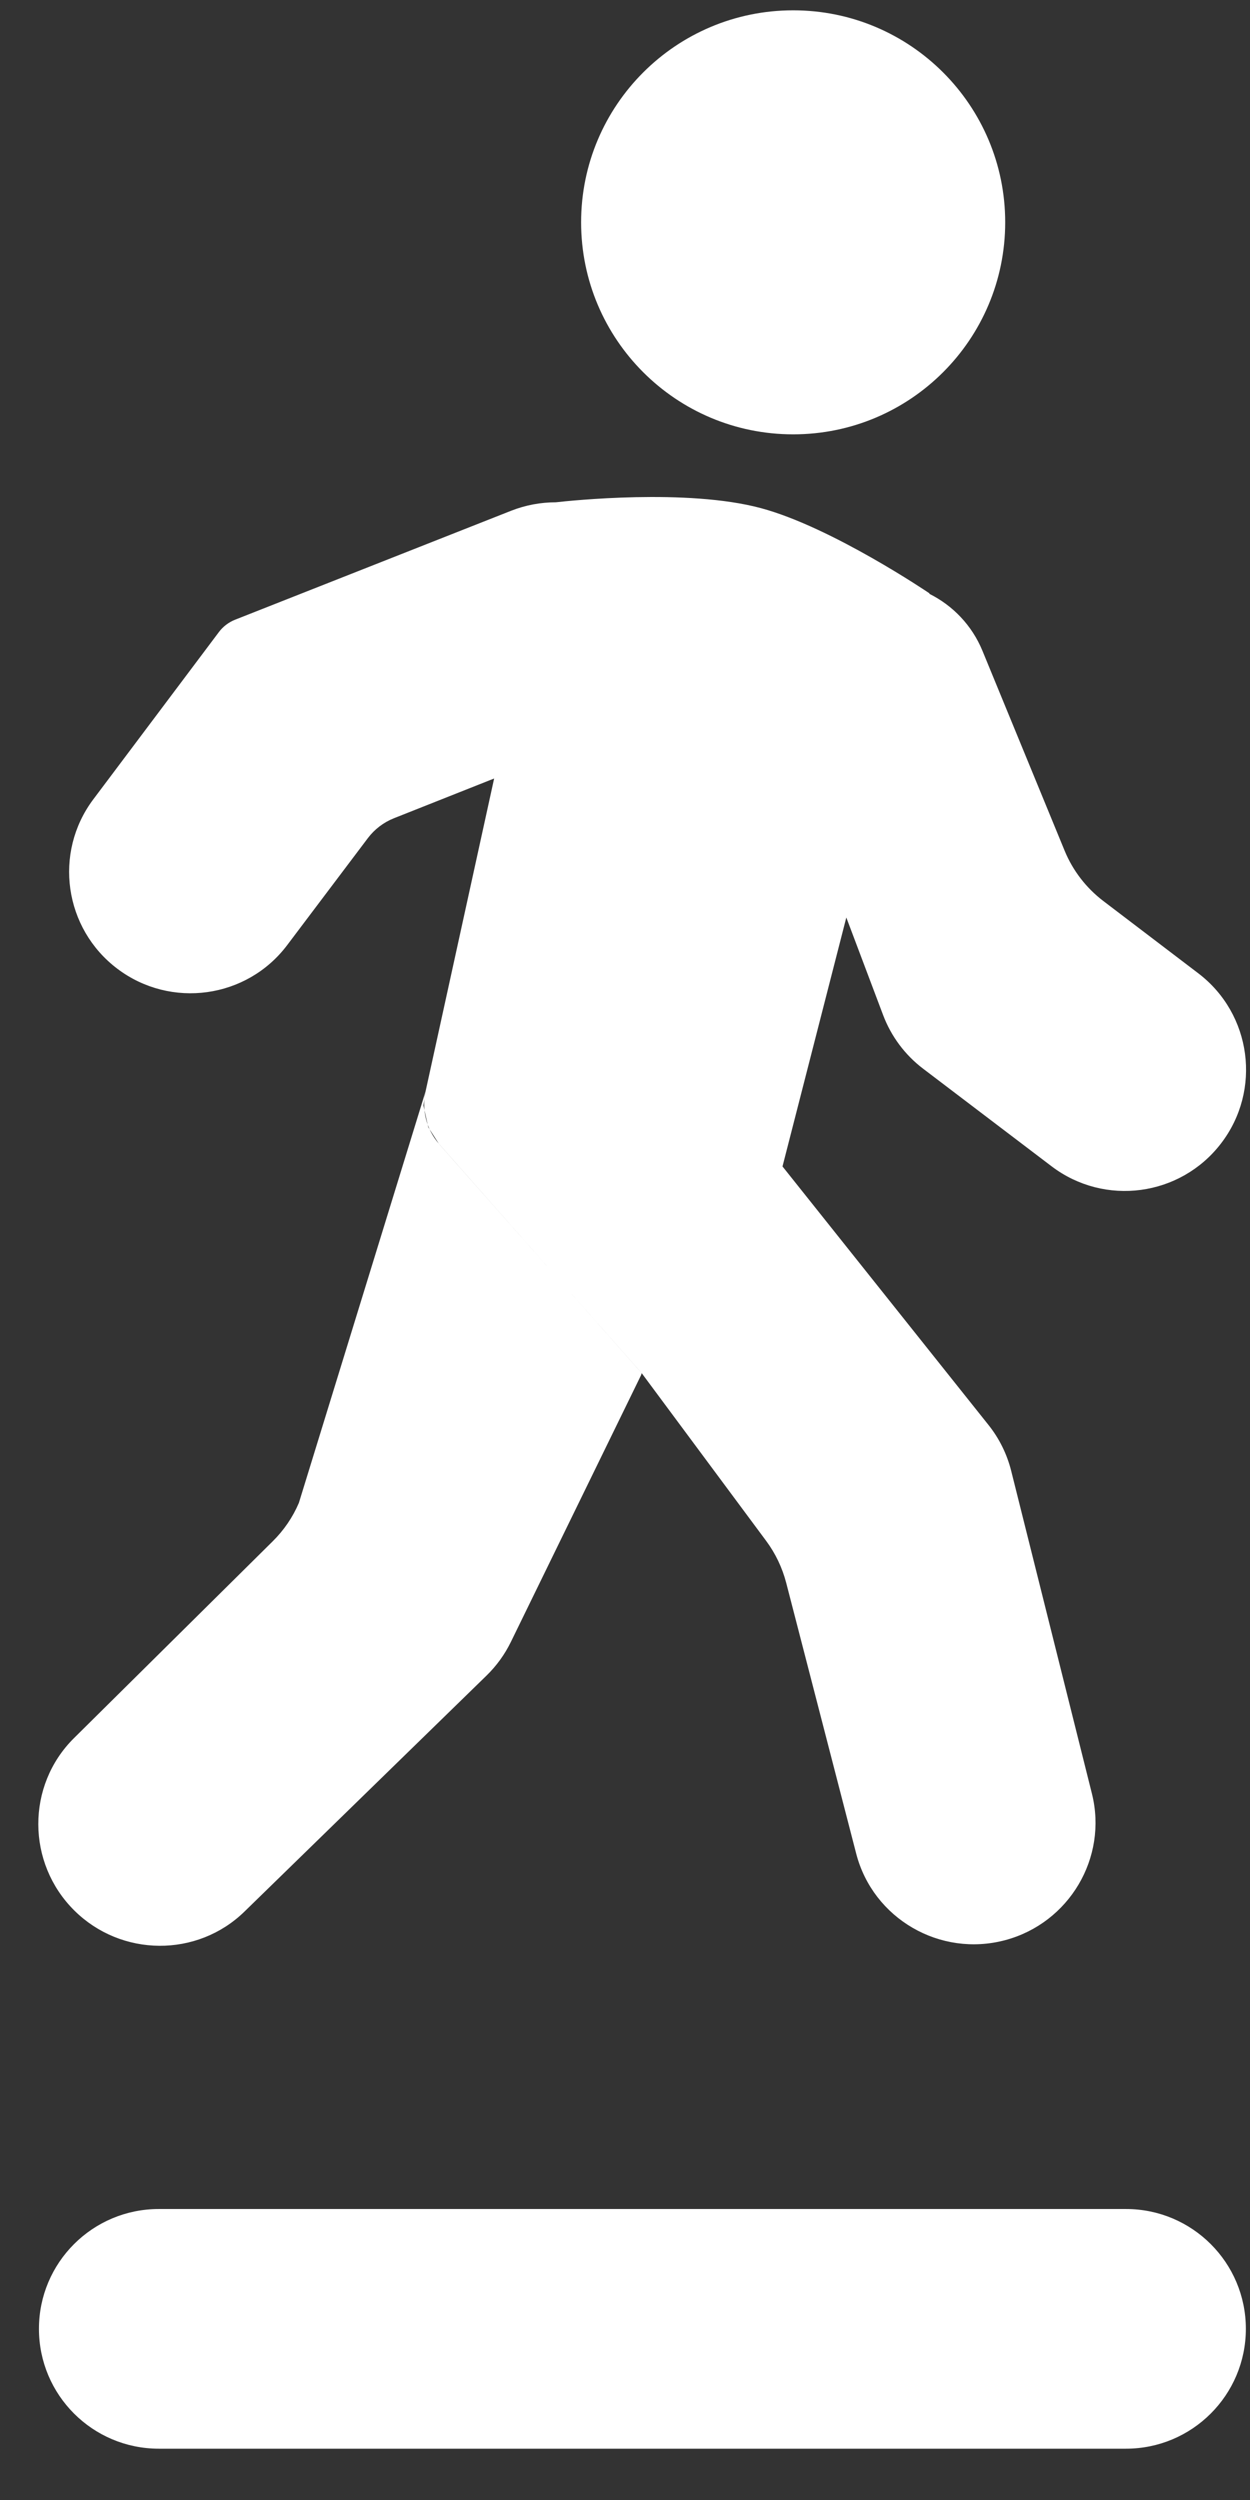 <svg width="19" height="38" viewBox="0 0 19 38" fill="none" xmlns="http://www.w3.org/2000/svg">
<rect x="0" y="0" width="19" height="38" fill="#333333" stroke="none"/>
<path d="M4.543 22.844L6.469 16.588L6.436 16.803L6.51 17.134L6.67 17.384L9.757 20.876L7.765 24.958C7.672 25.148 7.547 25.321 7.395 25.469L3.717 29.055C2.998 29.757 1.843 29.747 1.13 29.04C0.403 28.319 0.398 27.139 1.125 26.419L4.146 23.427C4.315 23.26 4.45 23.062 4.543 22.844ZM5.986 12.438L7.511 11.833L6.469 16.588C6.407 16.87 6.481 17.165 6.67 17.384L6.686 17.403L9.754 20.872L9.744 20.902L9.757 20.876L11.646 23.422C11.787 23.612 11.89 23.828 11.95 24.058L13.014 28.174C13.27 29.165 14.291 29.755 15.28 29.49C16.251 29.23 16.841 28.238 16.597 27.263L15.37 22.357C15.306 22.102 15.188 21.863 15.023 21.657L11.894 17.73L12.864 13.946L13.423 15.428C13.545 15.752 13.756 16.035 14.031 16.244L15.983 17.727C16.79 18.341 17.942 18.186 18.559 17.381C19.18 16.573 19.026 15.413 18.215 14.795L16.77 13.695C16.509 13.496 16.306 13.232 16.182 12.93L14.934 9.894C14.773 9.502 14.479 9.202 14.126 9.026L14.128 9.019C14.128 9.019 12.649 8.015 11.567 7.724C10.441 7.421 8.652 7.612 8.449 7.635C8.222 7.635 7.992 7.676 7.768 7.764L3.575 9.419C3.476 9.458 3.389 9.524 3.326 9.609L1.419 12.149C0.809 12.961 0.974 14.115 1.785 14.726C2.597 15.338 3.753 15.178 4.365 14.366L5.591 12.74C5.693 12.605 5.829 12.501 5.986 12.438ZM12.056 6.602C13.836 6.602 15.279 5.159 15.279 3.379C15.279 1.6 13.836 0.157 12.056 0.157C10.276 0.157 8.833 1.6 8.833 3.379C8.833 5.159 10.276 6.602 12.056 6.602Z" fill="#FFF"/>
<path d="M17.115 33.577H2.414C1.407 33.577 0.592 34.392 0.592 35.398C0.592 36.404 1.407 37.22 2.414 37.22H17.115C18.121 37.22 18.937 36.404 18.937 35.398C18.937 34.392 18.121 33.577 17.115 33.577Z" fill="#FFF"/>
</svg>